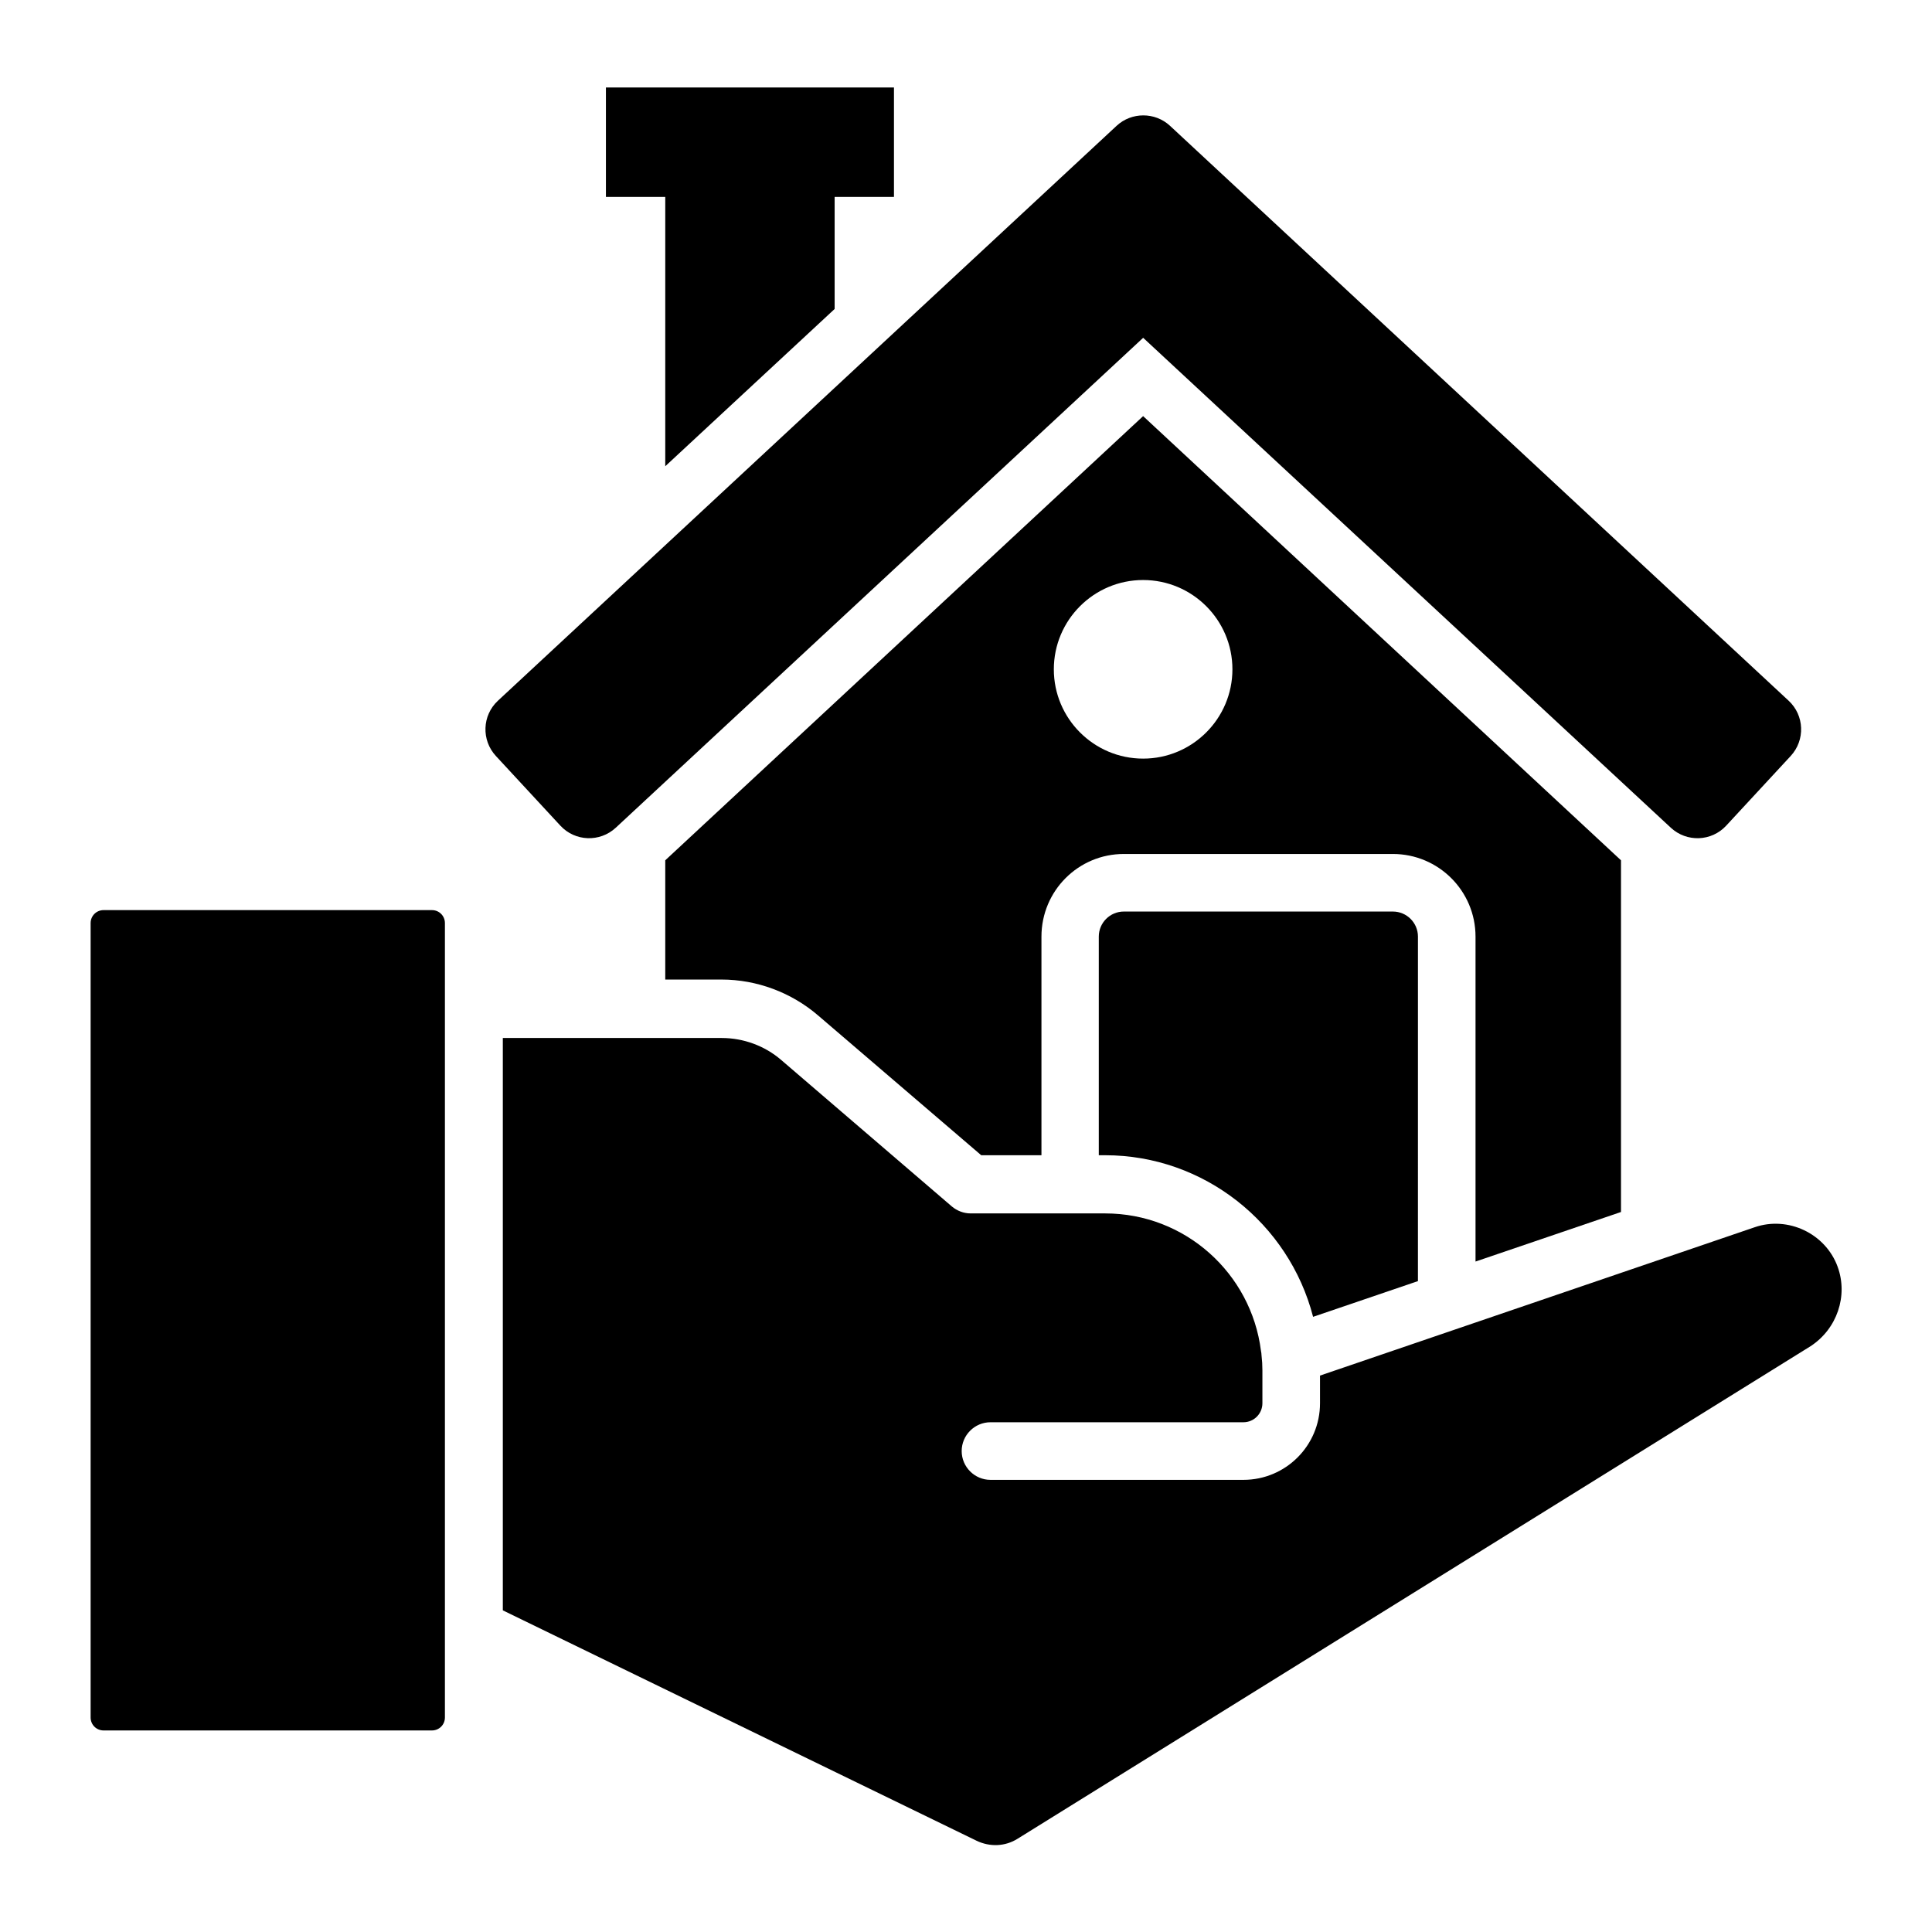 <?xml version="1.0" encoding="UTF-8"?>
<!-- Uploaded to: ICON Repo, www.iconrepo.com, Generator: ICON Repo Mixer Tools -->
<svg fill="#000000" width="800px" height="800px" version="1.1" viewBox="144 144 512 512" xmlns="http://www.w3.org/2000/svg">
 <g>
  <path d="m258.47 385.19h-87.02c-1.91 0-3.434 1.527-3.434 3.434v210.53c0 1.91 1.527 3.434 3.434 3.434h87.023c1.91 0 3.434-1.527 3.434-3.434v-210.53c0-1.91-1.527-3.434-3.438-3.434z"/>
  <path d="m307.18 363.36 139.77-129.84 139.84 129.84c4.199 3.894 10.762 3.664 14.656-0.535l17.098-18.473c3.894-4.199 3.664-10.762-0.535-14.656l-163.96-152.37c-3.969-3.664-10.152-3.664-14.121 0l-163.97 152.37c-4.199 3.894-4.426 10.457-0.535 14.656l17.098 18.473c3.898 4.199 10.461 4.426 14.66 0.535z"/>
  <path d="m441.83 385.57c-3.664 0-6.641 2.977-6.641 6.641v57.938h1.68c26.184 0 48.703 18.016 55.113 42.824l27.785-9.465 0.004-91.297c0-3.664-2.977-6.641-6.641-6.641z"/>
  <path d="m320.3 267.56 44.887-41.68v-29.695h15.723v-29.008h-76.336v29.008h15.727z"/>
  <path d="m573.58 465.19v-93.203l-126.64-117.71-126.64 117.71v31.602h14.887c9.391 0 18.551 3.434 25.648 9.543l43.207 37.023h15.953v-57.938c0-12.137 9.77-21.906 21.832-21.906h71.297c12.062 0 21.906 9.77 21.906 21.906v86.105zm-126.64-120.15c-13.055 0-23.664-10.609-23.664-23.664s10.609-23.664 23.664-23.664c13.055 0 23.664 10.609 23.664 23.664 0 13.051-10.613 23.664-23.664 23.664z"/>
  <path d="m630.99 479.69c-3.207-8.777-13.129-13.512-21.984-10.457l-115.19 39.312v7.328c0 11.223-9.082 20.305-20.305 20.305h-67.023c-4.199 0-7.633-3.434-7.633-7.633s3.434-7.633 7.633-7.633h67.023c2.824 0 5.039-2.289 5.039-5.039v-8.703c0-1.375-0.078-2.672-0.23-3.969 0-0.383-0.078-0.84-0.152-1.223-2.594-20.535-20.074-36.41-41.297-36.41h-35.648c-1.832 0-3.586-0.688-4.961-1.832l-45.266-38.855c-4.352-3.742-10-5.801-15.727-5.801h-58.016v151.68l125.57 61.066c3.512 1.68 7.559 1.527 10.84-0.535l210.15-130.53c7.023-4.578 10-13.355 7.176-21.066z"/>
 </g>
</svg>
